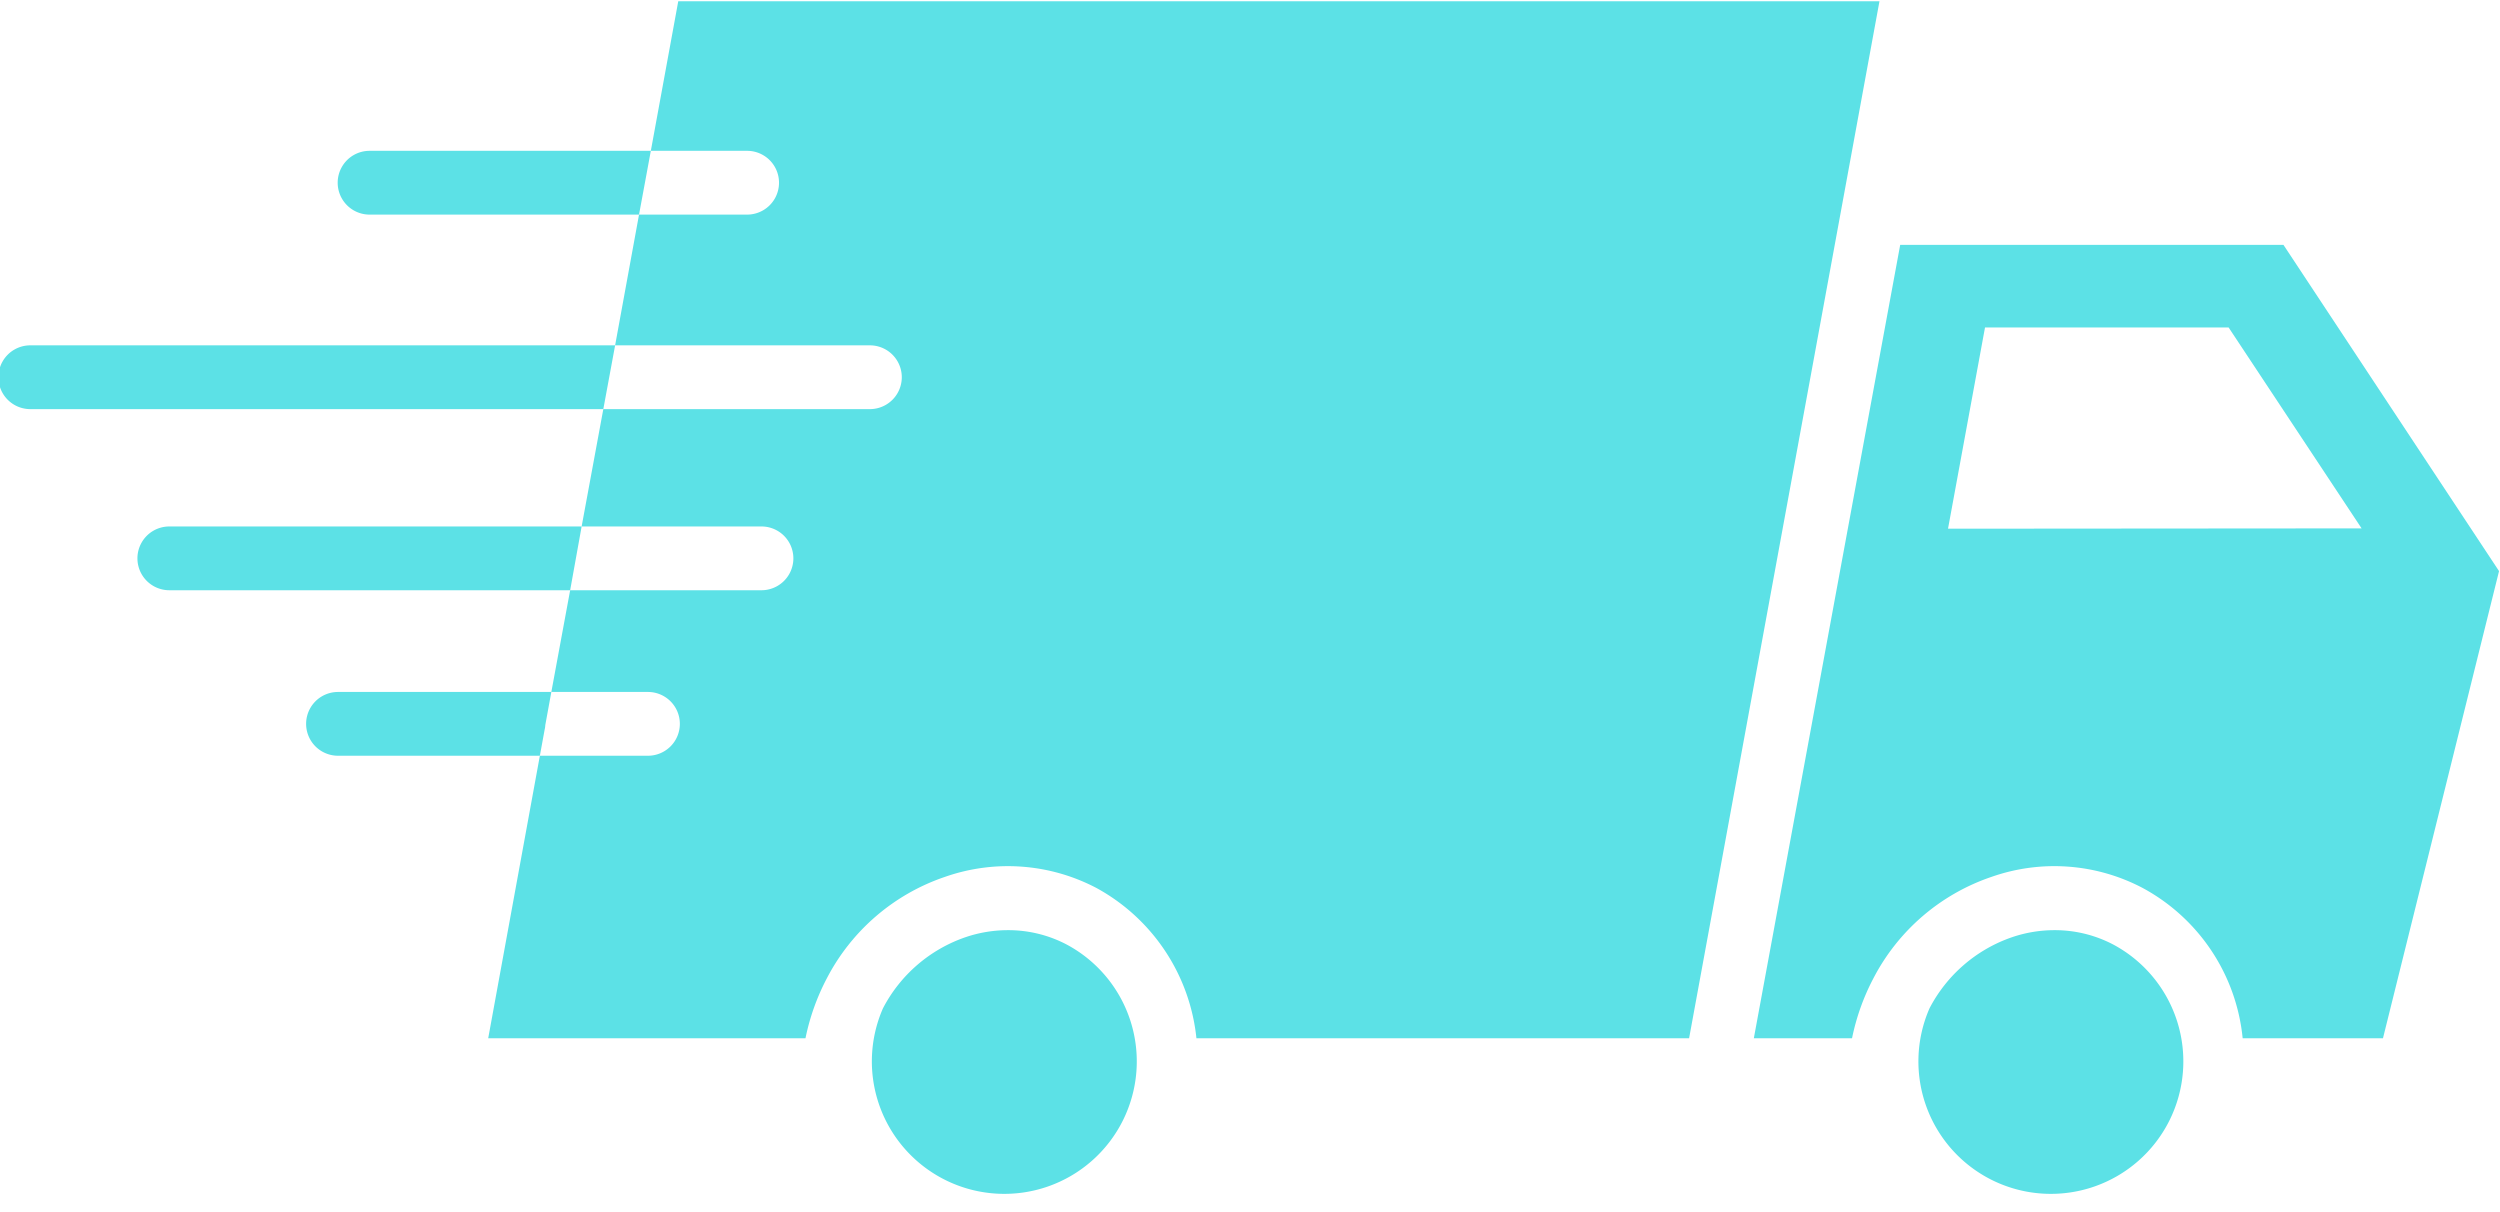 <?xml version="1.0" encoding="UTF-8" standalone="no"?><svg xmlns="http://www.w3.org/2000/svg" xmlns:xlink="http://www.w3.org/1999/xlink" fill="#5ce1e6" height="38" preserveAspectRatio="xMidYMid meet" version="1" viewBox="9.8 31.0 78.4 38.0" width="78.4" zoomAndPan="magnify"><g data-name="Layer 38" id="change1_1"><path d="M81.41,38.68H69.39L64.8,63.56h3.08a7.057,7.057,0,0,1,.67-1.88,6.536,6.536,0,0,1,3.7-3.18,5.942,5.942,0,0,1,4.75.35,6.029,6.029,0,0,1,3.13,4.71h4.4l3.64-14.65Zm-10.52,8.9,1.16-6.31h7.64l4.17,6.3Z"/><path d="M76.07,60.62a3.931,3.931,0,0,0-1.83-.45,4.135,4.135,0,0,0-1.34.22,4.607,4.607,0,0,0-2.59,2.23,4.154,4.154,0,1,0,5.76-2Z"/><path d="M43.25,60.62a3.931,3.931,0,0,0-1.83-.45,4.135,4.135,0,0,0-1.34.22,4.607,4.607,0,0,0-2.59,2.23,4.154,4.154,0,1,0,5.76-2Z"/><path d="M31.07,31.04l-.86,4.69h3.02a1,1,0,0,1,0,2H29.84l-.75,4.1h7.99a1,1,0,0,1,0,2H28.72l-.68,3.68h5.64a1,1,0,0,1,0,2h-6l-.59,3.19h3.03a1,1,0,0,1,0,2H26.73l-1.62,8.86h9.95a7.057,7.057,0,0,1,.67-1.88,6.537,6.537,0,0,1,3.7-3.18,5.969,5.969,0,0,1,4.76.35,6.077,6.077,0,0,1,3.13,4.71H62.77l5.97-32.52Z"/><path d="M30.21,35.73l-.37,2H21.39a1,1,0,1,1,0-2Z"/><path d="M29.09,41.83l-.37,2H10.75a1,1,0,0,1,0-2Z"/><path d="M28.04,47.51l-.36,2H15.11a1,1,0,0,1,0-2Z"/><path d="M27.09,52.7l-.19,1.04a.675.675,0,0,1-.02.14l-.15.82H20.4a1,1,0,0,1,0-2Z"/></g></svg>